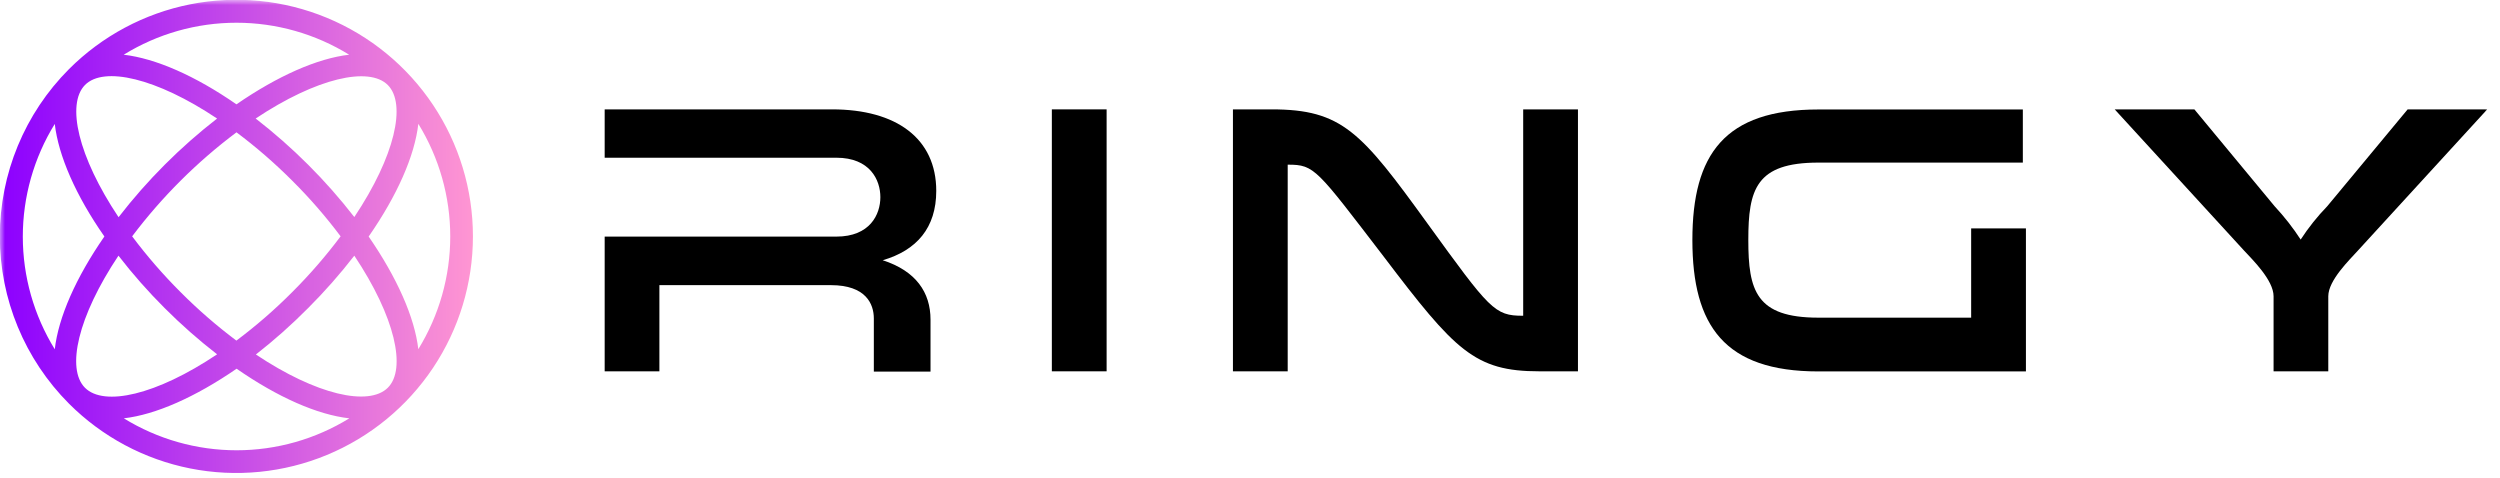 <svg width="251" height="48" viewBox="0 0 251 48" fill="none" xmlns="http://www.w3.org/2000/svg">
<mask id="mask0_1_9071" style="mask-type:luminance" maskUnits="userSpaceOnUse" x="0" y="0" width="251" height="48">
<path d="M250.133 0H0V48H250.133V0Z" fill="white"/>
</mask>
<g mask="url(#mask0_1_9071)">
<path d="M94 19.168C94 13.904 90 10.981 83.541 10.981H60.709V15.835H83.968C87.349 15.835 88.389 18.064 88.389 19.797C88.389 21.531 87.349 23.755 83.968 23.755H60.709V37.28H66.203V28.629H83.429C86.928 28.629 87.733 30.512 87.733 31.973V37.307H93.424V32.091C93.424 29.36 91.963 27.205 88.624 26.128C92.043 25.131 94 22.864 94 19.168Z" fill="black"/>
<path d="M111.104 10.981H105.605V37.28H111.104V10.981Z" fill="black"/>
<path d="M152.928 31.701H152.891C150.048 31.701 149.584 31.088 143.317 22.437C136.667 13.248 134.747 10.981 127.669 10.981H123.787V37.28H129.285V16.533H129.323C131.989 16.533 132.171 16.96 138.923 25.76C146.085 35.2 148.048 37.28 154.544 37.28H158.427V10.981H152.928V31.701Z" fill="black"/>
<path d="M197.904 31.893H182.565C176.299 31.893 175.531 29.168 175.531 24.091C175.531 19.013 176.299 16.325 182.565 16.325H203.093V10.992H182.565C173.147 10.992 169.915 15.488 169.915 24.101C169.915 32.715 173.147 37.291 182.565 37.291H203.403V22.933H197.904V31.893Z" fill="black"/>
<path d="M241.728 10.981L233.653 20.709C232.659 21.736 231.766 22.855 230.987 24.053C230.215 22.865 229.34 21.746 228.373 20.709L220.315 10.981H212.315L225.312 25.168C226.133 26.053 228.267 28.128 228.267 29.744V37.28H233.76V29.744C233.76 28.144 235.893 26.091 236.725 25.168L249.717 10.981H241.728Z" fill="black"/>
<path d="M6.933 40.533C10.256 43.855 14.489 46.116 19.096 47.032C23.704 47.948 28.48 47.477 32.82 45.679C37.16 43.881 40.87 40.836 43.479 36.93C46.089 33.024 47.482 28.431 47.482 23.733C47.482 19.035 46.089 14.443 43.479 10.537C40.87 6.631 37.16 3.586 32.82 1.788C28.48 -0.011 23.704 -0.481 19.096 0.434C14.489 1.35 10.256 3.612 6.933 6.933C2.482 11.391 -0.018 17.433 -0.018 23.733C-0.018 30.033 2.482 36.075 6.933 40.533ZM8.533 38.933C6.635 37.035 7.803 31.792 11.893 25.669C13.325 27.522 14.875 29.28 16.533 30.933C18.188 32.59 19.946 34.14 21.797 35.573C15.691 39.669 10.443 40.843 8.533 38.933ZM13.264 23.733C16.248 19.775 19.776 16.257 23.744 13.285C25.721 14.766 27.588 16.386 29.333 18.133C31.088 19.878 32.713 21.748 34.197 23.728C32.712 25.71 31.087 27.584 29.333 29.333C27.587 31.088 25.715 32.714 23.733 34.197C21.753 32.712 19.881 31.087 18.133 29.333C16.384 27.588 14.762 25.72 13.28 23.744L13.264 23.733ZM12.432 42C15.632 41.632 19.616 39.867 23.755 37.019C27.888 39.888 31.867 41.643 35.072 42C31.669 44.097 27.75 45.208 23.752 45.208C19.754 45.208 15.835 44.097 12.432 42ZM25.68 35.6C27.528 34.157 29.283 32.599 30.933 30.933C32.59 29.279 34.14 27.52 35.573 25.669C39.669 31.803 40.837 37.051 38.933 38.933C37.029 40.816 31.797 39.669 25.68 35.584V35.6ZM42 35.067C41.632 31.867 39.867 27.883 37.013 23.749C39.888 19.611 41.637 15.637 42 12.432C44.095 15.833 45.205 19.749 45.205 23.744C45.205 27.739 44.095 31.655 42 35.056V35.067ZM38.933 8.533C40.827 10.427 39.659 15.675 35.573 21.792C34.14 19.943 32.59 18.186 30.933 16.533C29.277 14.88 27.519 13.332 25.669 11.899C31.797 7.819 37.045 6.651 38.933 8.533ZM35.056 5.493C31.856 5.861 27.872 7.627 23.739 10.475C19.6 7.605 15.627 5.867 12.421 5.493C15.823 3.394 19.741 2.282 23.739 2.282C27.736 2.282 31.654 3.394 35.056 5.493ZM21.808 11.893C18.101 14.767 14.773 18.098 11.904 21.808C7.819 15.691 6.651 10.443 8.533 8.533C10.416 6.624 15.691 7.819 21.808 11.909V11.893ZM10.48 23.744C7.611 27.883 5.867 31.856 5.499 35.067C3.401 31.666 2.29 27.75 2.29 23.755C2.29 19.759 3.401 15.843 5.499 12.443C5.867 15.632 7.6 19.616 10.48 23.744Z" fill="url(#paint0_linear_1_9071)"/>
</g>
<defs>
<linearGradient id="paint0_linear_1_9071" x1="47.467" y1="23.467" x2="5.11744e-05" y2="23.467" gradientUnits="userSpaceOnUse">
<stop stop-color="#FF96D2"/>
<stop offset="1" stop-color="#8C00FF"/>
</linearGradient>
</defs>
</svg>
